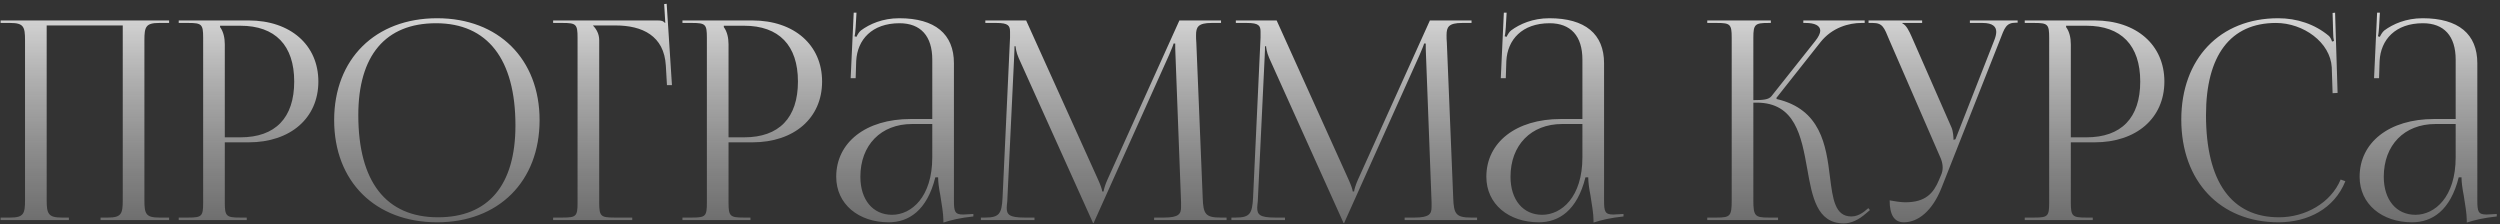 <?xml version="1.0" encoding="UTF-8"?> <svg xmlns="http://www.w3.org/2000/svg" width="568" height="51" viewBox="0 0 568 51" fill="none"><rect x="0" y="0" width="568" height="51" fill="#333333" stroke="none"/> <path d="M0.135 50V49.432H2.343C5.371 49.432 5.686 48.549 5.686 45.522V9.127C5.686 6.099 5.371 5.216 2.343 5.216H0.135V4.649H38.422V5.216H36.152C33.124 5.216 32.809 6.099 32.809 9.127V45.522C32.809 48.549 33.124 49.432 36.152 49.432H38.422V50H22.843V49.432H24.546C27.573 49.432 27.889 48.549 27.889 45.522V5.784H10.606V45.522C10.606 48.549 10.984 49.432 14.012 49.432H15.652V50H0.135ZM50.003 5.847V6.162C50.76 7.172 51.075 8.622 51.075 10.073V31.203H54.608C62.555 31.203 66.844 26.788 66.844 18.525C66.844 10.325 62.555 5.847 54.608 5.847H50.003ZM40.605 50V49.432H42.812C45.84 49.432 46.156 49.117 46.156 46.089V8.559C46.156 5.532 45.84 5.216 42.812 5.216H40.605V4.649H56.5C65.961 4.649 72.332 10.199 72.332 18.525C72.332 26.851 65.961 32.339 56.5 32.339H51.075V46.089C51.075 49.117 51.454 49.432 54.481 49.432H56.058V50H40.605ZM99.32 50.505C85.255 50.505 75.919 41.233 75.919 27.293C75.919 13.416 85.255 4.144 99.32 4.144C113.26 4.144 122.595 13.416 122.595 27.293C122.595 41.233 113.26 50.505 99.32 50.505ZM99.51 49.369C110.926 49.369 117.108 42.115 117.108 28.491C117.108 13.416 110.737 5.279 99.068 5.279C87.588 5.279 81.407 12.596 81.407 26.157C81.407 41.296 87.715 49.369 99.51 49.369ZM125.671 50V49.432H127.878C130.906 49.432 131.221 49.117 131.221 46.089V8.559C131.221 5.532 130.906 5.216 127.878 5.216H125.671V4.649H149.387C150.396 4.649 150.649 4.775 151.09 5.216H151.153L150.901 0.927L151.469 0.864L152.667 19.345H151.532L151.28 14.93C150.901 8.118 145.918 5.784 139.863 5.784H134.754V5.847C135.511 6.604 136.141 7.739 136.141 9.127V46.089C136.141 49.117 136.52 49.432 139.547 49.432H143.647V50H125.671ZM164.451 5.847V6.162C165.208 7.172 165.523 8.622 165.523 10.073V31.203H169.056C177.003 31.203 181.292 26.788 181.292 18.525C181.292 10.325 177.003 5.847 169.056 5.847H164.451ZM155.053 50V49.432H157.26C160.288 49.432 160.603 49.117 160.603 46.089V8.559C160.603 5.532 160.288 5.216 157.26 5.216H155.053V4.649H170.948C180.409 4.649 186.78 10.199 186.78 18.525C186.78 26.851 180.409 32.339 170.948 32.339H165.523V46.089C165.523 49.117 165.902 49.432 168.929 49.432H170.506V50H155.053ZM211.813 27.04V13.542C211.813 8.181 209.164 5.279 204.37 5.279C198.126 5.279 194.783 9.001 194.53 13.858L194.404 17.768H193.269L193.963 2.882H194.593L194.404 6.225C194.341 7.109 194.278 7.802 194.152 8.244L194.593 8.37C194.656 8.181 195.161 7.235 195.603 6.919C197.558 5.469 200.522 4.144 204.307 4.144C212.444 4.144 216.733 7.739 216.733 14.362V45.522C216.733 48.045 216.922 48.739 218.814 48.739C219.193 48.739 220.076 48.675 220.076 48.675L221.148 48.612V49.18C218.121 49.495 216.102 50 214.336 50.568V50.063C214.336 48.549 213.958 46.405 213.642 44.386C213.327 42.809 213.138 41.296 213.138 40.286H212.507C210.615 47.855 206.452 50.505 201.91 50.505C195.098 50.505 189.989 46.405 189.989 40.16C189.989 32.339 196.738 27.04 206.893 27.04H211.813ZM211.813 28.176H207.208C200.144 28.176 195.476 32.97 195.476 40.16C195.476 45.395 198.315 48.802 202.667 48.802C207.082 48.802 211.813 44.765 211.813 35.745V28.176ZM222.858 50V49.432H223.867C227.084 49.432 227.589 48.486 227.778 44.954L229.481 8.559C229.481 8.118 229.481 7.676 229.481 7.235C229.481 5.847 229.103 5.216 226.39 5.216H223.867V4.649H233.14L249.476 40.791C250.044 42.053 250.422 43.125 250.422 43.503H250.738C250.738 43.125 251.179 41.737 251.621 40.791L267.957 4.649H277.419V5.216H275.274C272.183 5.216 271.742 6.162 271.742 7.992C271.742 8.496 271.742 9.064 271.805 9.695L273.256 44.954C273.382 48.549 273.823 49.432 277.293 49.432H278.68V50H262.217V49.432H264.488C267.894 49.432 268.336 48.549 268.336 47.035C268.336 46.72 268.336 46.342 268.336 45.9L267.074 12.659C267.011 11.524 267.011 10.578 267.011 9.884H266.633C266.633 10.073 266.191 11.145 265.624 12.47L248.656 50.252L248.467 50.694H248.341L248.152 50.252L231.436 13.164C230.869 11.902 230.743 10.704 230.743 10.515H230.49C230.49 11.082 230.49 11.524 230.427 12.659L228.85 45.774C228.787 46.342 228.724 46.846 228.724 47.225C228.724 48.739 229.292 49.432 232.761 49.432H235.032V50H222.858ZM279.774 50V49.432H280.783C284 49.432 284.505 48.486 284.694 44.954L286.397 8.559C286.397 8.118 286.397 7.676 286.397 7.235C286.397 5.847 286.019 5.216 283.306 5.216H280.783V4.649H290.056L306.392 40.791C306.96 42.053 307.338 43.125 307.338 43.503H307.654C307.654 43.125 308.095 41.737 308.537 40.791L324.873 4.649H334.335V5.216H332.19C329.099 5.216 328.658 6.162 328.658 7.992C328.658 8.496 328.658 9.064 328.721 9.695L330.172 44.954C330.298 48.549 330.739 49.432 334.209 49.432H335.596V50H319.133V49.432H321.404C324.81 49.432 325.252 48.549 325.252 47.035C325.252 46.72 325.252 46.342 325.252 45.9L323.99 12.659C323.927 11.524 323.927 10.578 323.927 9.884H323.549C323.549 10.073 323.107 11.145 322.539 12.47L305.572 50.252L305.383 50.694H305.257L305.068 50.252L288.352 13.164C287.785 11.902 287.659 10.704 287.659 10.515H287.406C287.406 11.082 287.406 11.524 287.343 12.659L285.766 45.774C285.703 46.342 285.64 46.846 285.64 47.225C285.64 48.739 286.208 49.432 289.677 49.432H291.948V50H279.774ZM359.524 27.04V13.542C359.524 8.181 356.874 5.279 352.081 5.279C345.836 5.279 342.493 9.001 342.241 13.858L342.115 17.768H340.979L341.673 2.882H342.304L342.115 6.225C342.052 7.109 341.988 7.802 341.862 8.244L342.304 8.37C342.367 8.181 342.872 7.235 343.313 6.919C345.268 5.469 348.233 4.144 352.018 4.144C360.154 4.144 364.443 7.739 364.443 14.362V45.522C364.443 48.045 364.633 48.739 366.525 48.739C366.903 48.739 367.786 48.675 367.786 48.675L368.859 48.612V49.18C365.831 49.495 363.813 50 362.047 50.568V50.063C362.047 48.549 361.668 46.405 361.353 44.386C361.037 42.809 360.848 41.296 360.848 40.286H360.217C358.325 47.855 354.162 50.505 349.621 50.505C342.808 50.505 337.699 46.405 337.699 40.16C337.699 32.339 344.448 27.04 354.604 27.04H359.524ZM359.524 28.176H354.919C347.855 28.176 343.187 32.97 343.187 40.16C343.187 45.395 346.025 48.802 350.378 48.802C354.793 48.802 359.524 44.765 359.524 35.745V28.176ZM387.891 50V49.432H390.099C393.126 49.432 393.442 49.054 393.442 45.522V8.559C393.442 5.532 393.126 5.216 390.099 5.216H387.891V4.649H402.335V5.216H401.768C398.74 5.216 398.361 5.532 398.361 8.559V22.751C400.632 22.751 401.831 22.625 402.461 21.868L412.427 9.316C413.184 8.37 413.563 7.55 413.563 6.982C413.563 5.784 412.238 5.216 410.283 5.216H409.715V4.649H423.655V5.216H422.898C420.123 5.216 416.275 6.225 413.626 9.568L403.597 22.247L403.66 22.499C413.689 24.833 414.887 32.97 415.77 40.223C416.401 45.206 416.906 49.18 420.627 49.18C421.51 49.18 422.519 48.865 423.655 47.982L424.475 47.288L424.853 47.729L424.033 48.423C422.267 50 420.501 50.757 418.924 50.757C412.806 50.757 411.733 44.765 410.598 38.331C409.274 30.951 407.886 23.319 399.118 23.319H398.361V45.522C398.361 49.054 398.74 49.432 401.768 49.432H403.975V50H387.891ZM429.328 45.522C430.211 45.711 431.977 45.963 432.86 45.963C437.528 45.963 439.294 43.882 440.555 40.854L441.06 39.656C441.249 39.214 441.375 38.646 441.375 38.079C441.375 37.448 441.249 36.817 440.997 36.123L429.265 9.127C428.066 6.225 427.751 5.216 425.48 5.216H424.534V4.649H436.708V5.216H432.229V5.342C433.112 5.658 433.806 7.172 434.311 8.307L443.394 28.996C443.772 29.879 443.835 31.267 443.835 31.645V31.771L444.277 31.645L453.107 9.127C453.36 8.496 453.549 7.802 453.549 7.235C453.549 6.099 452.792 5.216 450.458 5.216H447.557V4.649H458.406V5.153H458.027C455.756 5.153 455.441 6.352 454.369 9.127L441.06 42.809C438.978 47.982 435.761 50.505 432.545 50.505C430.4 50.505 429.328 48.865 429.328 45.522ZM469.42 5.847V6.162C470.177 7.172 470.492 8.622 470.492 10.073V31.203H474.024C481.972 31.203 486.261 26.788 486.261 18.525C486.261 10.325 481.972 5.847 474.024 5.847H469.42ZM460.021 50V49.432H462.229C465.257 49.432 465.572 49.117 465.572 46.089V8.559C465.572 5.532 465.257 5.216 462.229 5.216H460.021V4.649H475.916C485.378 4.649 491.748 10.199 491.748 18.525C491.748 26.851 485.378 32.339 475.916 32.339H470.492V46.089C470.492 49.117 470.87 49.432 473.898 49.432H475.475V50H460.021ZM495.588 27.167C495.588 13.353 504.356 4.144 517.602 4.144C521.828 4.144 525.928 5.469 529.144 8.181C529.46 8.496 529.712 9.001 529.838 9.442L530.28 9.316C530.154 8.812 530.091 8.181 530.091 7.487L529.964 2.946L530.532 2.882L531.1 21.111L529.964 21.174L529.775 15.308C529.46 9.632 523.342 5.216 517.097 5.216C506.753 5.216 501.202 12.596 501.202 26.157C501.202 41.296 507.005 49.369 517.791 49.369C523.783 49.369 529.586 46.089 531.794 40.791L532.866 41.169C530.343 47.477 524.288 50.505 517.665 50.505C504.419 50.505 495.588 41.169 495.588 27.167ZM557.929 27.04V13.542C557.929 8.181 555.279 5.279 550.486 5.279C544.241 5.279 540.898 9.001 540.646 13.858L540.52 17.768H539.384L540.078 2.882H540.709L540.52 6.225C540.457 7.109 540.394 7.802 540.267 8.244L540.709 8.37C540.772 8.181 541.277 7.235 541.718 6.919C543.674 5.469 546.638 4.144 550.423 4.144C558.559 4.144 562.849 7.739 562.849 14.362V45.522C562.849 48.045 563.038 48.739 564.93 48.739C565.309 48.739 566.192 48.675 566.192 48.675L567.264 48.612V49.18C564.236 49.495 562.218 50 560.452 50.568V50.063C560.452 48.549 560.073 46.405 559.758 44.386C559.442 42.809 559.253 41.296 559.253 40.286H558.623C556.73 47.855 552.567 50.505 548.026 50.505C541.214 50.505 536.104 46.405 536.104 40.16C536.104 32.339 542.854 27.04 553.009 27.04H557.929ZM557.929 28.176H553.324C546.26 28.176 541.592 32.97 541.592 40.16C541.592 45.395 544.43 48.802 548.783 48.802C553.198 48.802 557.929 44.765 557.929 35.745V28.176Z" fill="url(#paint0_linear_20_35)"></path> <defs> <linearGradient id="paint0_linear_20_35" x1="284" y1="-11" x2="284" y2="69" gradientUnits="userSpaceOnUse"> <stop stop-color="white"></stop> <stop offset="1" stop-color="#848484" stop-opacity="0.4"></stop> </linearGradient> </defs> </svg> 